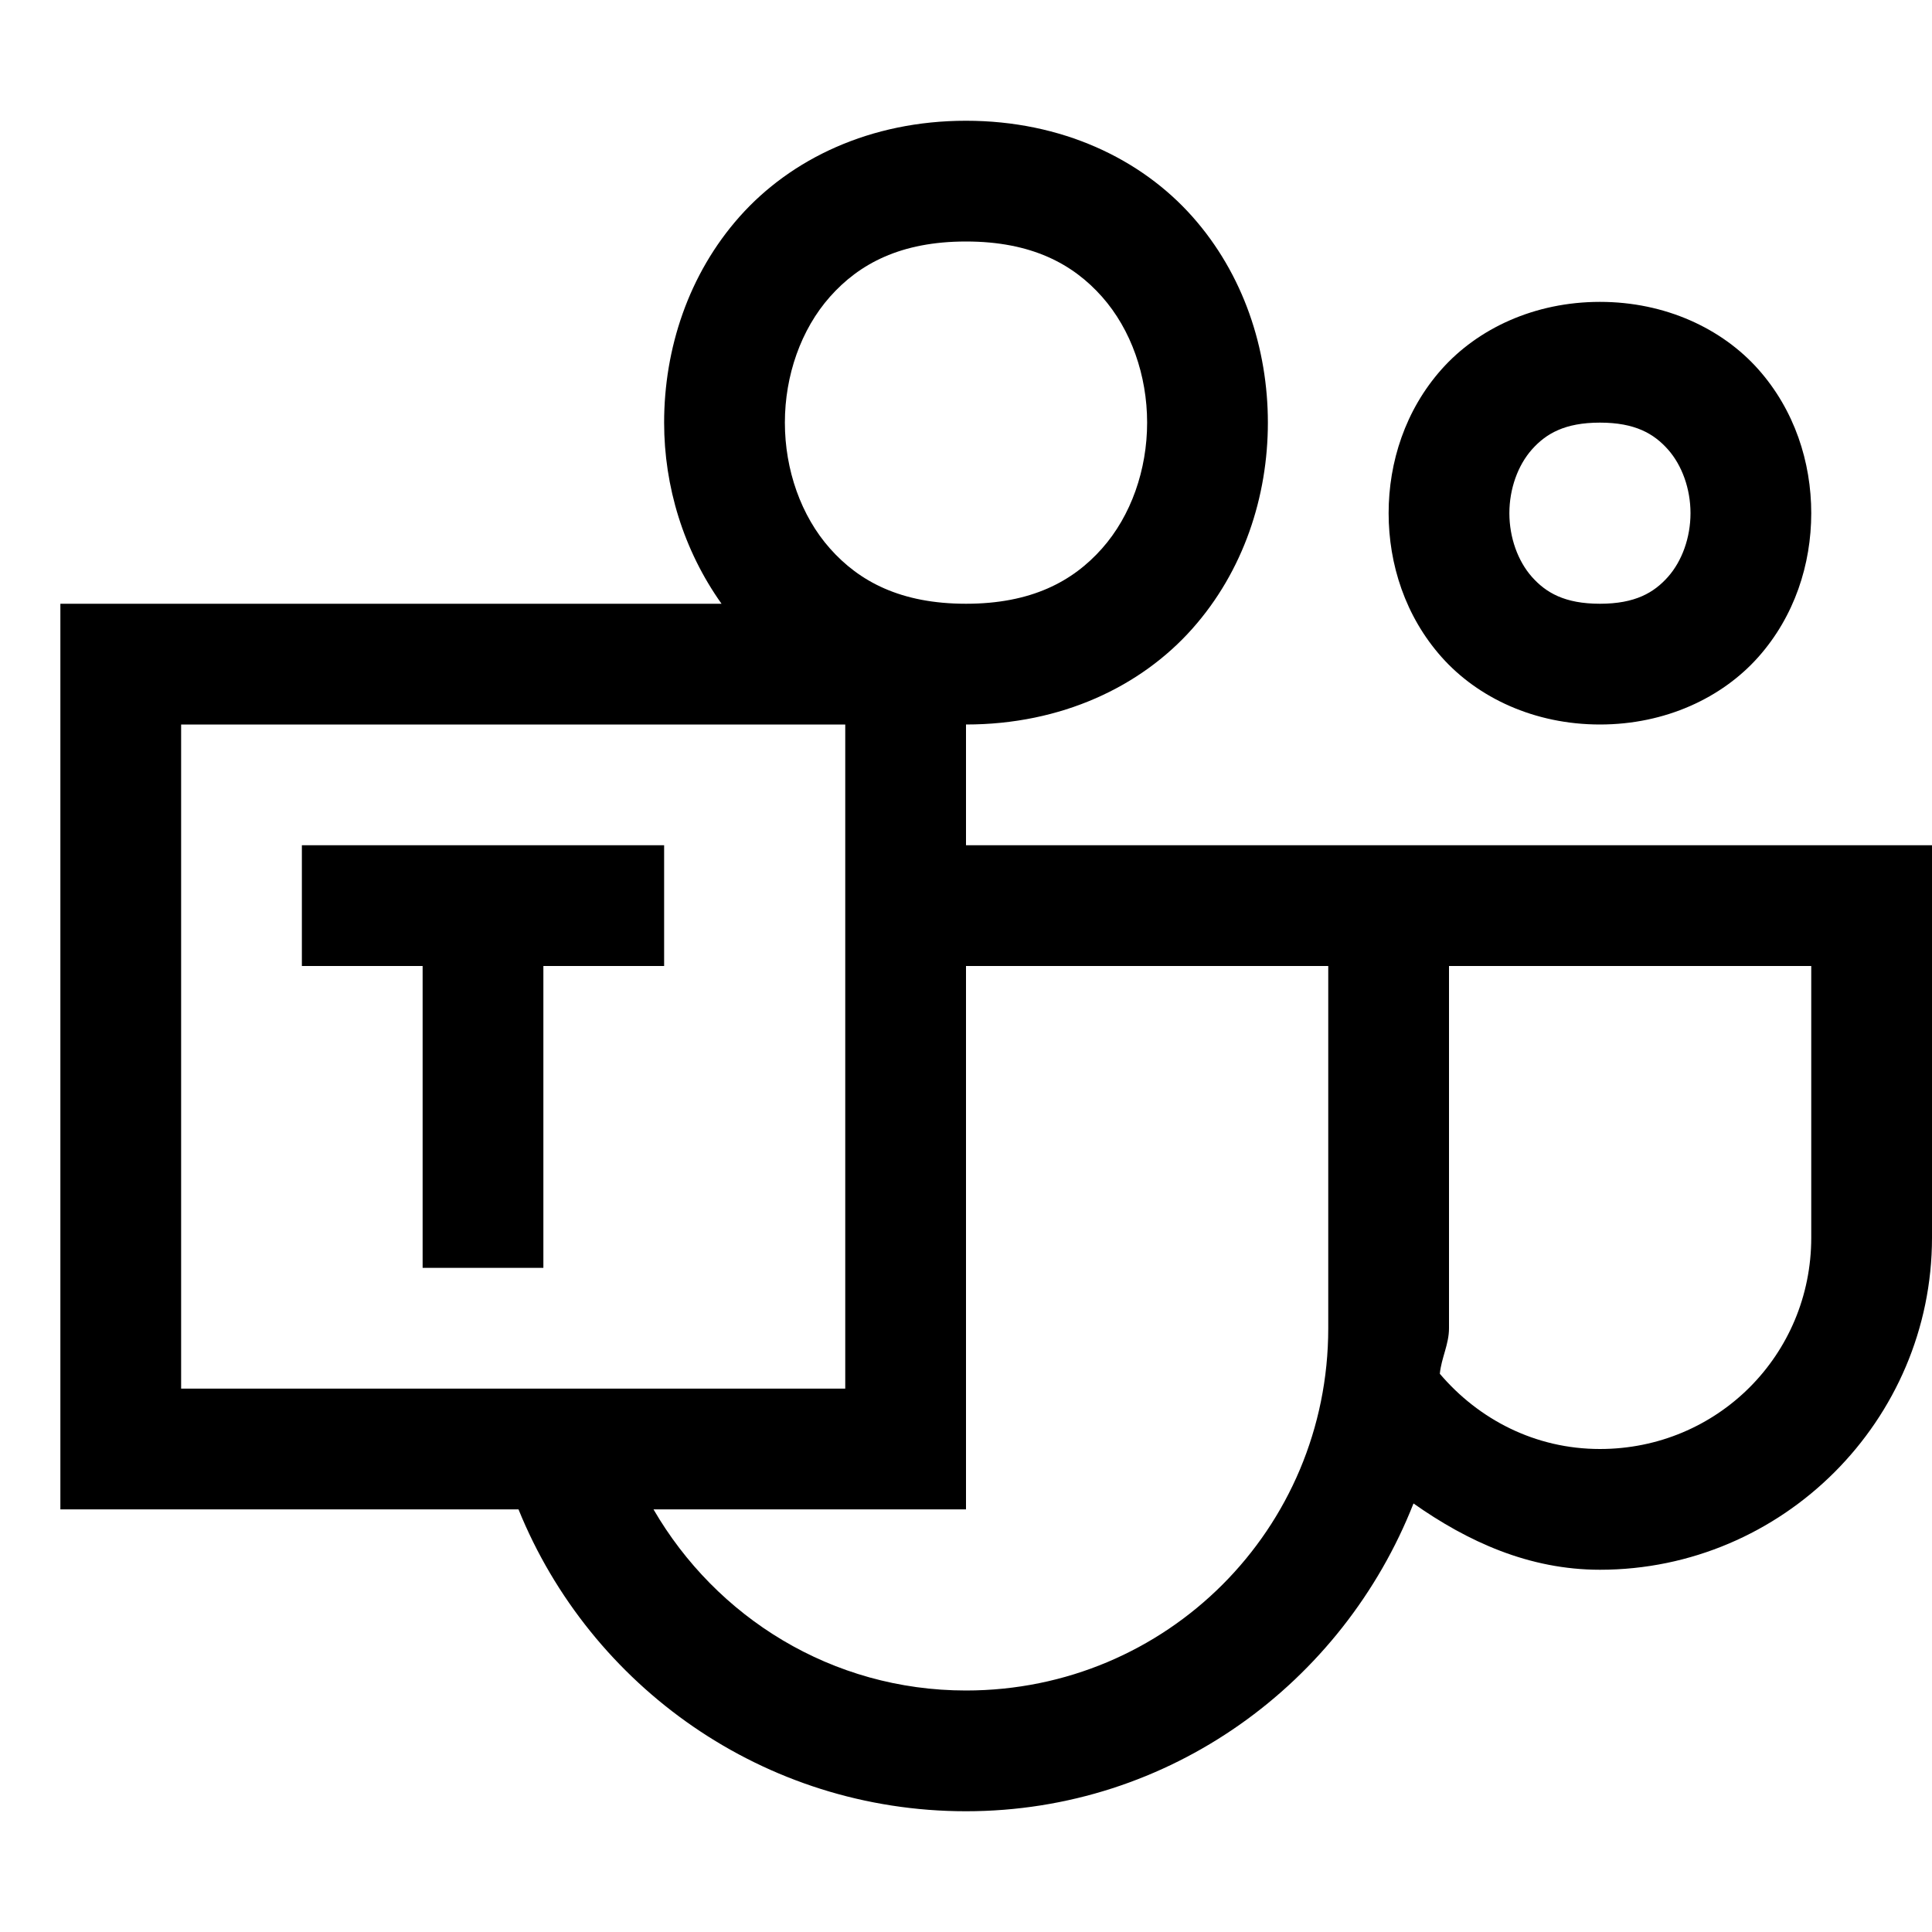 <svg xmlns="http://www.w3.org/2000/svg" fill="#000000" viewBox="0 0 32 32" width="64px" height="64px"><path d="M 16 2 C 14.417 2 13.102 2.63 12.252 3.586 C 11.402 4.542 11 5.778 11 7 C 11 8.057 11.32 9.112 11.951 10 L 1 10 L 1 11 L 1 25 L 8.588 25 C 9.777 27.933 12.652 30 16 30 C 19.378 30 22.242 27.874 23.412 24.902 C 24.309 25.534 25.326 26 26.5 26 C 29.526 26 32 23.526 32 20.5 L 32 14 L 24 14 L 23 14 L 16 14 L 16 12 C 17.583 12 18.898 11.37 19.748 10.414 C 20.598 9.458 21 8.222 21 7 C 21 5.778 20.598 4.542 19.748 3.586 C 18.898 2.63 17.583 2 16 2 z M 16 4 C 17.083 4 17.769 4.37 18.252 4.914 C 18.735 5.458 19 6.222 19 7 C 19 7.778 18.735 8.542 18.252 9.086 C 17.769 9.63 17.083 10 16 10 C 14.917 10 14.231 9.63 13.748 9.086 C 13.265 8.542 13 7.778 13 7 C 13 6.222 13.265 5.458 13.748 4.914 C 14.231 4.37 14.917 4 16 4 z M 26.5 5 C 25.417 5 24.477 5.442 23.877 6.117 C 23.277 6.792 23 7.653 23 8.5 C 23 9.347 23.277 10.208 23.877 10.883 C 24.477 11.558 25.417 12 26.5 12 C 27.583 12 28.523 11.558 29.123 10.883 C 29.723 10.208 30 9.347 30 8.5 C 30 7.653 29.723 6.792 29.123 6.117 C 28.523 5.442 27.583 5 26.5 5 z M 26.5 7 C 27.083 7 27.394 7.183 27.627 7.445 C 27.86 7.708 28 8.097 28 8.5 C 28 8.903 27.86 9.292 27.627 9.555 C 27.394 9.817 27.083 10 26.5 10 C 25.917 10 25.606 9.817 25.373 9.555 C 25.14 9.292 25 8.903 25 8.5 C 25 8.097 25.14 7.708 25.373 7.445 C 25.606 7.183 25.917 7 26.5 7 z M 3 12 L 14 12 L 14 23 L 3 23 L 3 12 z M 5 14 L 5 16 L 7 16 L 7 21 L 9 21 L 9 16 L 11 16 L 11 14 L 5 14 z M 16 16 L 22 16 L 22 22 C 22 25.326 19.326 28 16 28 C 13.776 28 11.861 26.786 10.824 25 L 16 25 L 16 16 z M 24 16 L 30 16 L 30 20.5 C 30 22.444 28.444 24 26.5 24 C 25.426 24 24.49 23.509 23.848 22.754 C 23.873 22.493 24 22.267 24 22 L 24 16 z"></path></svg>